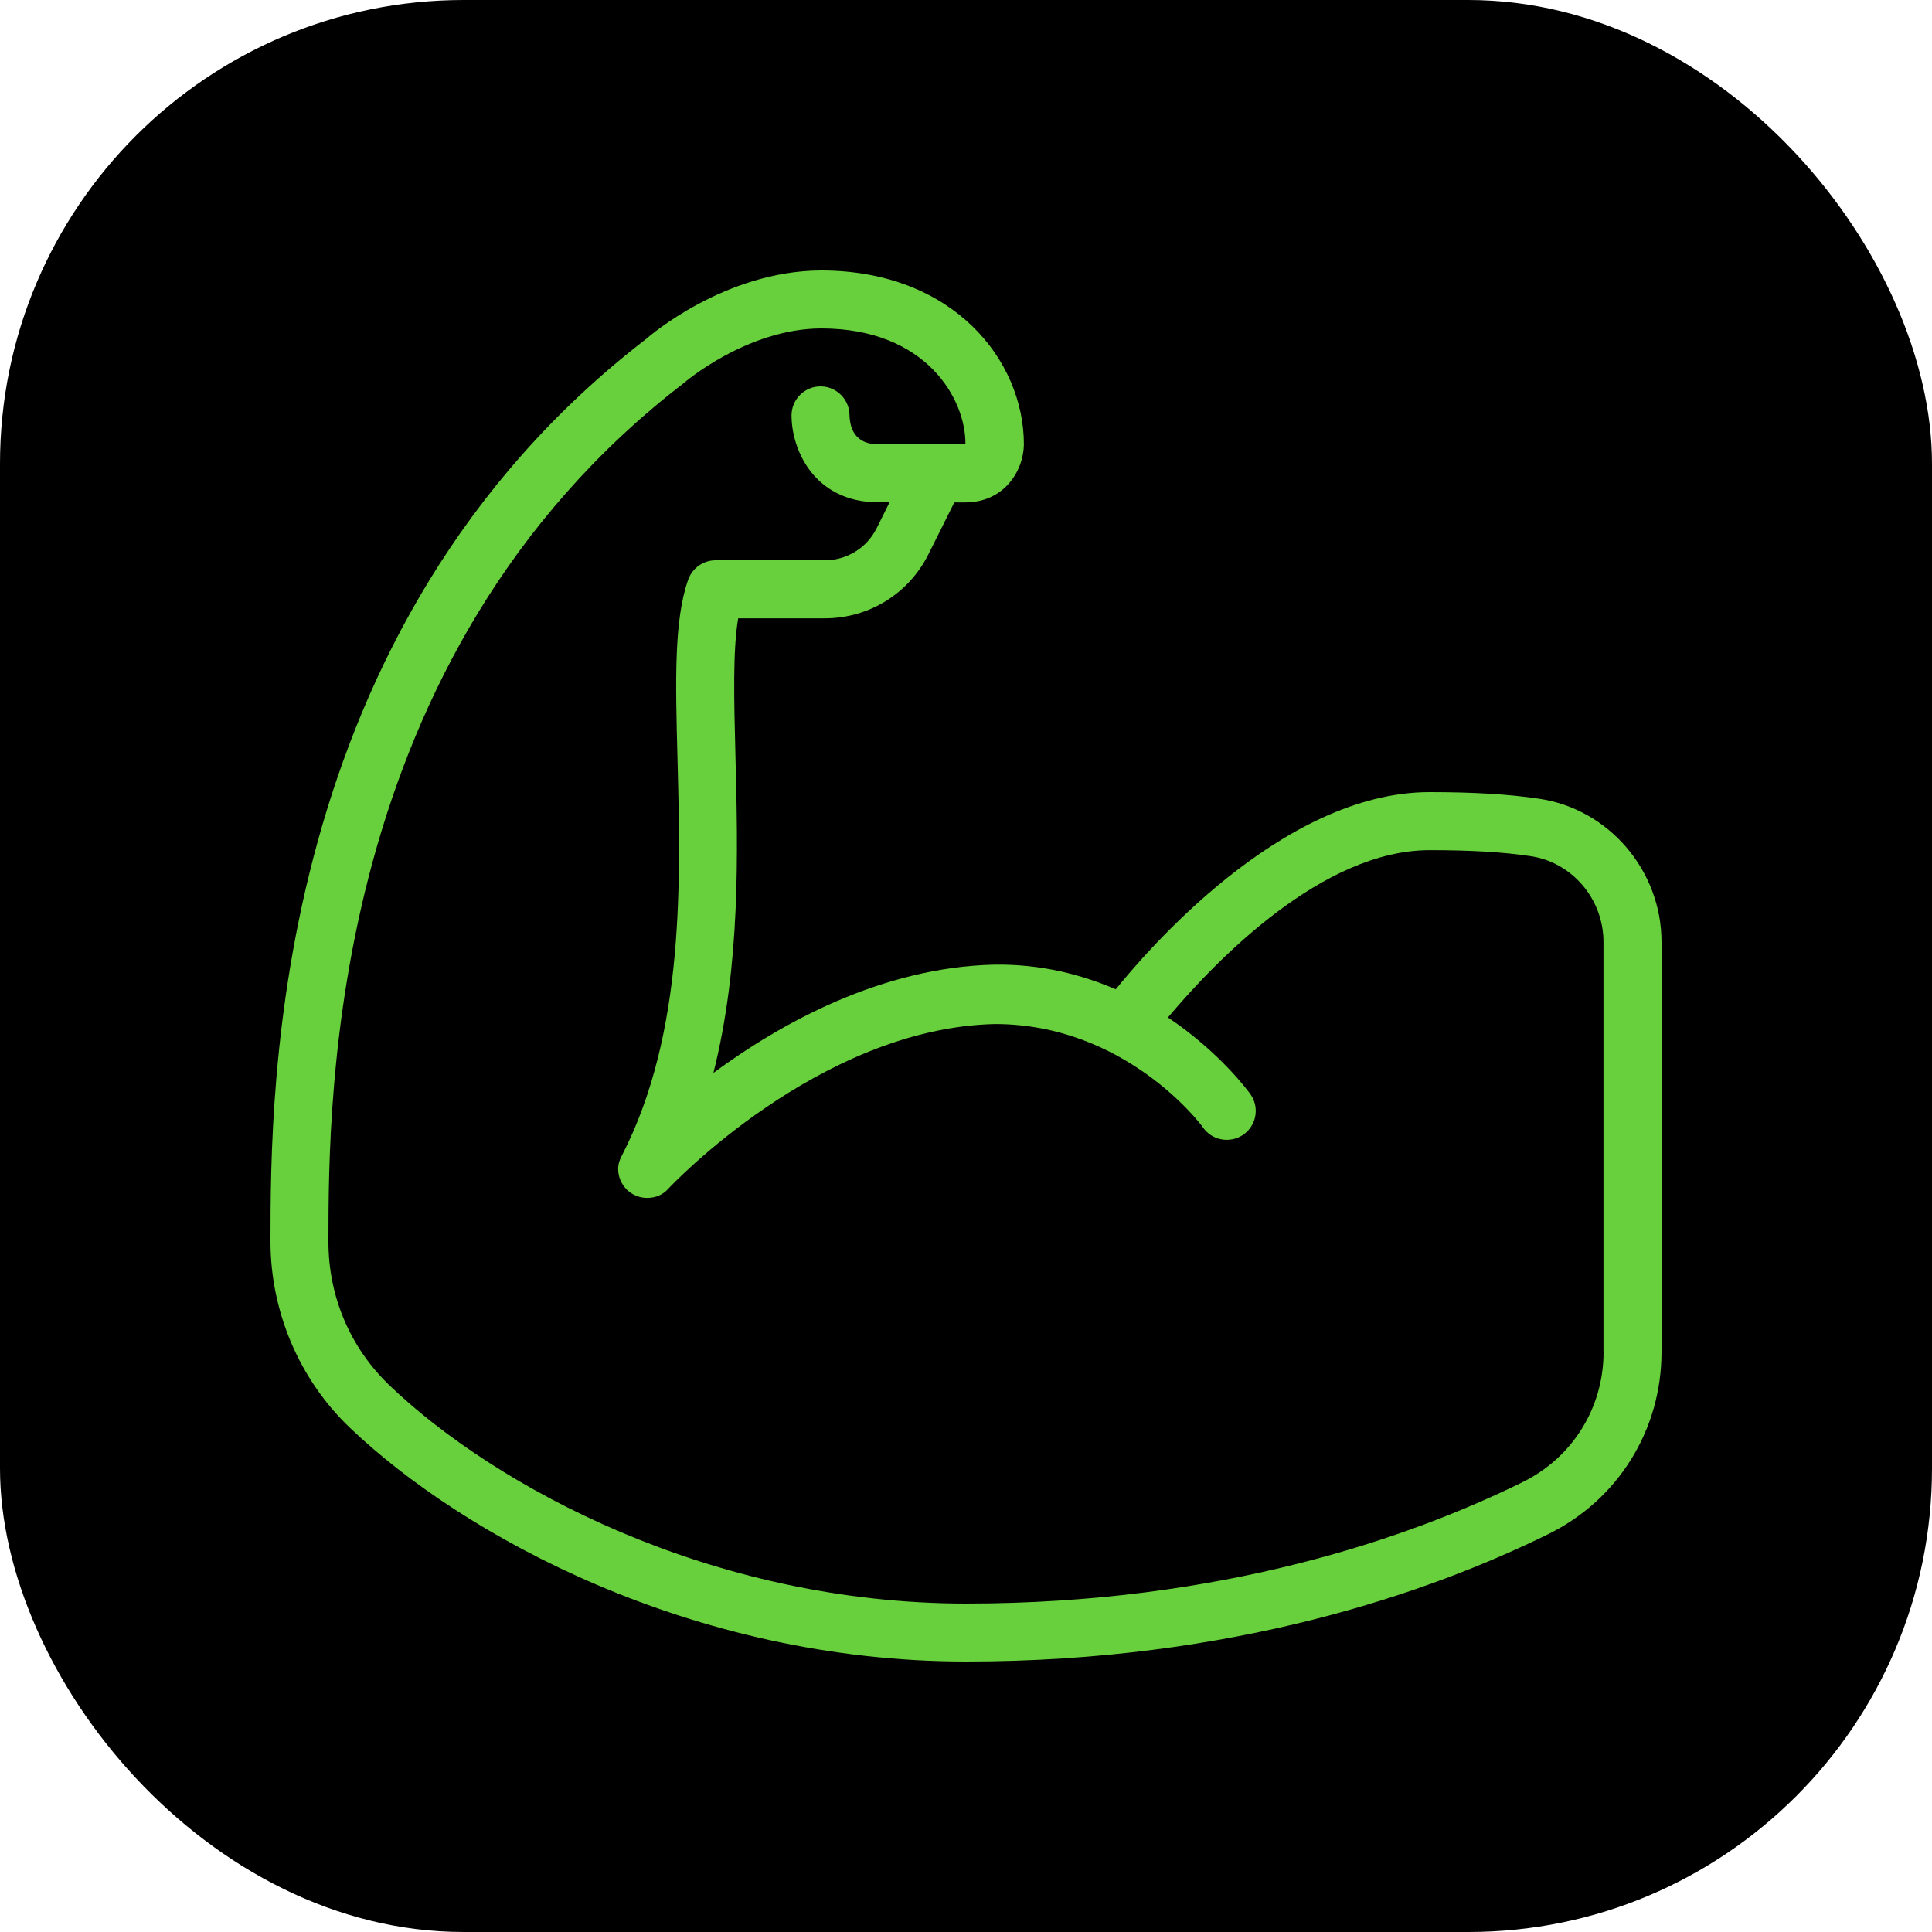 <svg width="50" height="50" viewBox="0 0 50 50" fill="none" xmlns="http://www.w3.org/2000/svg">
<rect width="50" height="50" rx="12" fill="black"/>
<g clip-path="url(#clip0_283_414)">
<path d="M39.831 20.671C39.055 20.555 38.13 20.5 37 20.5C33.144 20.5 29.604 24.706 28.876 25.603C27.985 25.222 26.951 24.948 25.733 24.965C22.813 25.032 20.209 26.48 18.463 27.767C19.169 24.974 19.098 22.033 19.033 19.543C18.997 18.115 18.962 16.845 19.104 16.002H21.345C22.489 16.002 23.517 15.366 24.028 14.344L24.698 13.002H24.983C25.95 13.002 26.483 12.236 26.498 11.502C26.5 9.323 24.667 7.009 21.27 7H21.242C18.747 7.011 16.779 8.72 16.735 8.762C7.013 16.241 7.003 28.198 7 32.127C7 33.941 7.745 35.698 9.049 36.944C11.971 39.737 17.901 43 25 43C31.916 43 37.014 41.208 40.071 39.702C41.878 38.812 43 37.006 43 34.989V24.378C43 22.531 41.636 20.936 39.831 20.671ZM41.5 34.989C41.5 36.43 40.699 37.72 39.407 38.356C36.493 39.79 31.627 41.5 25 41.5C18.373 41.5 12.806 38.462 10.087 35.86C9.062 34.88 8.498 33.554 8.5 32.127C8.503 28.381 8.512 16.981 17.688 9.921C17.704 9.905 19.333 8.503 21.258 8.5C23.983 8.503 25 10.342 24.985 11.5H22.735C22.132 11.5 21.994 11.089 21.985 10.742C21.98 10.333 21.646 10 21.235 10C20.821 10 20.485 10.336 20.485 10.75C20.485 11.655 21.084 13 22.735 13H23.021L22.687 13.671C22.432 14.182 21.916 14.5 21.345 14.5H18.518C18.201 14.5 17.919 14.701 17.811 14.999C17.442 16.045 17.48 17.605 17.532 19.581C17.614 22.764 17.733 26.716 16.098 29.899C16.039 30.006 15.998 30.121 15.998 30.252C15.998 30.666 16.334 31.002 16.748 31.002C16.974 31.002 17.163 30.916 17.299 30.76C17.338 30.718 21.199 26.604 25.748 26.502C29.099 26.502 31.049 29.056 31.125 29.167C31.354 29.511 31.82 29.601 32.164 29.374C32.508 29.145 32.602 28.681 32.374 28.337C32.322 28.259 31.573 27.233 30.226 26.332C31.492 24.828 34.234 22.002 36.998 22.002C38.053 22.002 38.907 22.051 39.608 22.157C40.687 22.315 41.498 23.27 41.498 24.379V34.99L41.5 34.989Z" fill="#68CF3D"/>
</g>
<defs>
<clipPath id="clip0_283_414">
<rect width="36" height="36" fill="white" transform="translate(7 7)"/>
</clipPath>
</defs>
</svg>
